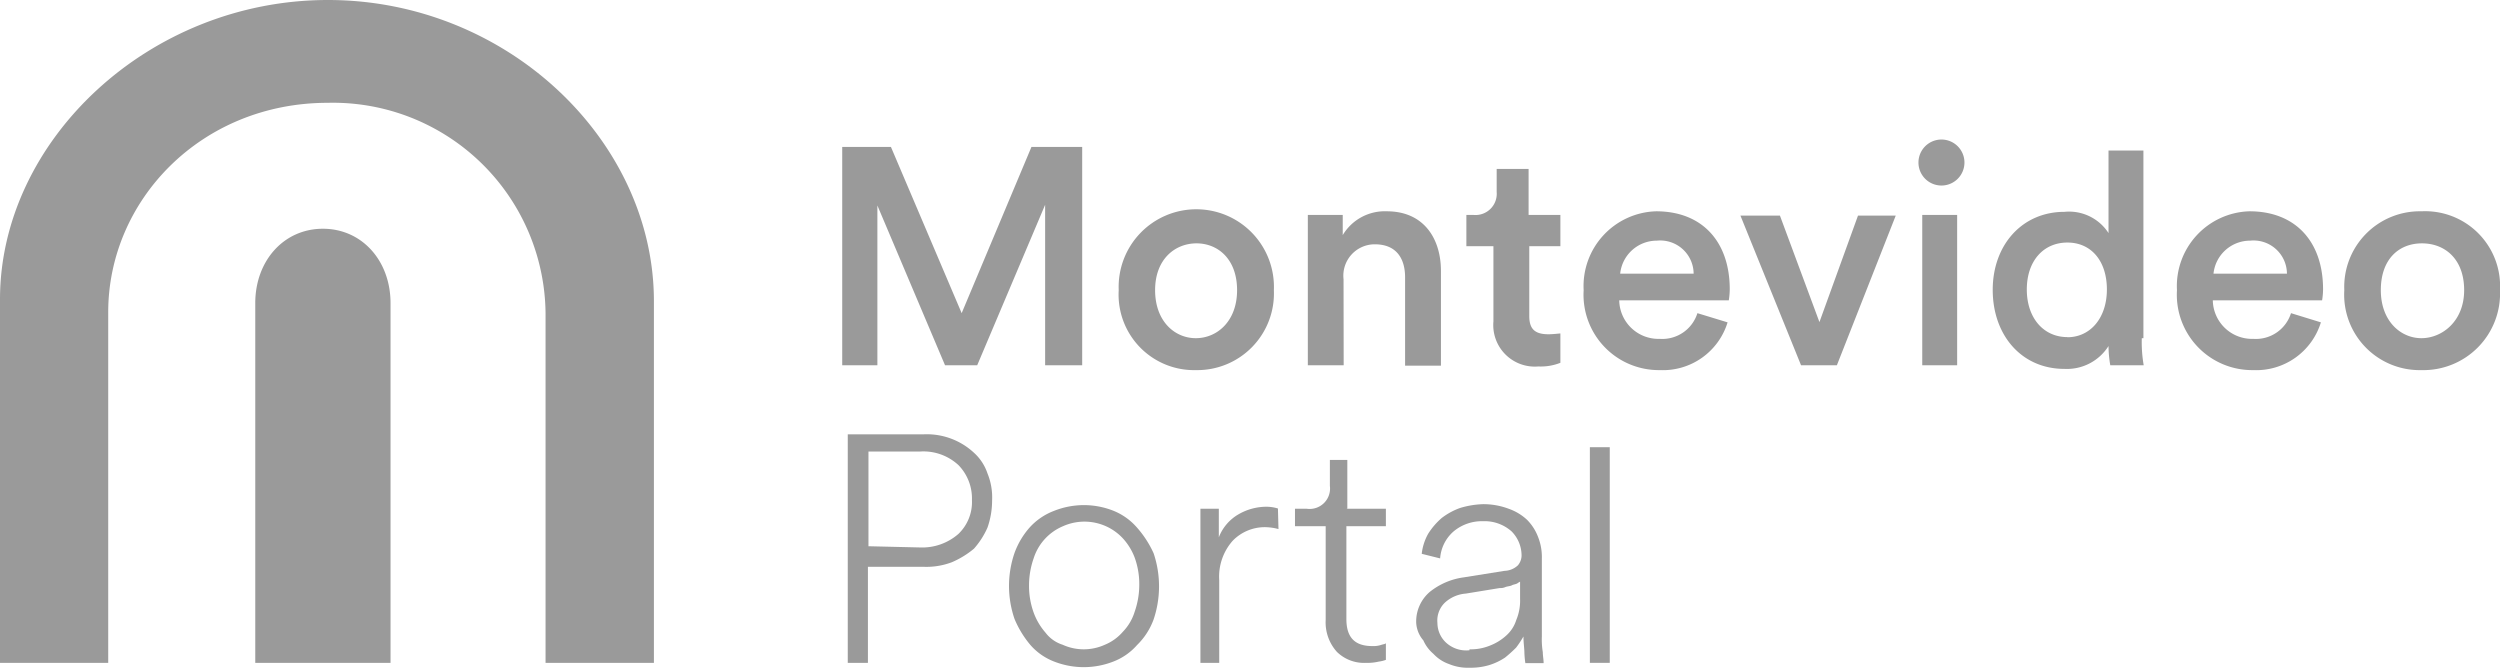 <svg xmlns="http://www.w3.org/2000/svg" viewBox="0 0 184.81 49.36"><defs><style>.cls-1{fill:#9a9a9a;}</style></defs><g id="Capa_2" data-name="Capa 2"><g id="Capa_1-2" data-name="Capa 1"><path class="cls-1" d="M77.26,27V15.14L72.24,27H69.86l-5-11.81V27H62.26V10.86h3.6l5.23,12.29,5.16-12.29H80V27Z"/><path class="cls-1" d="M94.17,21.45a5.67,5.67,0,0,1-5.77,5.91,5.58,5.58,0,0,1-5.7-5.91,5.74,5.74,0,1,1,11.47,0Zm-2.72,0c0-2.3-1.42-3.46-3-3.46s-3.06,1.16-3.06,3.46S86.84,25,88.4,25,91.45,23.76,91.45,21.45Z"/><path class="cls-1" d="M99.33,27H96.68V15.89h2.58v1.49a3.62,3.62,0,0,1,3.26-1.76c2.72,0,4,2,4,4.41v7h-2.65V20.5c0-1.35-.61-2.44-2.24-2.44a2.32,2.32,0,0,0-2.31,2.58Z"/><path class="cls-1" d="M113.05,15.89h2.3V18.2h-2.3v5.16c0,.95.4,1.35,1.42,1.35.34,0,.82-.06.88-.06v2.17a3.94,3.94,0,0,1-1.63.27,3.07,3.07,0,0,1-3.32-3.33V18.2h-2V15.89h.54a1.57,1.57,0,0,0,1.7-1.7v-1.7H113v3.4Z"/><path class="cls-1" d="M127.71,23.83a5,5,0,0,1-5,3.53,5.57,5.57,0,0,1-5.64-5.91,5.53,5.53,0,0,1,5.36-5.83c3.4,0,5.44,2.24,5.44,5.77a5.54,5.54,0,0,1-.07.81H119.7a2.9,2.9,0,0,0,3,2.85,2.72,2.72,0,0,0,2.78-1.9Zm-2.51-3.6a2.47,2.47,0,0,0-2.72-2.44,2.72,2.72,0,0,0-2.71,2.44Z"/><path class="cls-1" d="M135.79,27h-2.65l-4.48-11.06h2.92l2.92,7.87,2.85-7.87h2.79Z"/><path class="cls-1" d="M143.39,10.32a1.7,1.7,0,1,1,0,3.39,1.7,1.7,0,0,1,0-3.39ZM142.1,27V15.89h2.58V27Z"/><path class="cls-1" d="M158.33,25a10.06,10.06,0,0,0,.14,2H156a8.62,8.62,0,0,1-.13-1.42,3.64,3.64,0,0,1-3.26,1.69c-3.19,0-5.3-2.51-5.3-5.84s2.18-5.77,5.3-5.77a3.47,3.47,0,0,1,3.26,1.57V11.13h2.58V25Zm-5.5-.07c1.7,0,2.92-1.43,2.92-3.53s-1.15-3.47-2.92-3.47-3,1.36-3,3.47S151.07,24.92,152.83,24.92Z"/><path class="cls-1" d="M171.57,23.83a5,5,0,0,1-5,3.53,5.57,5.57,0,0,1-5.64-5.91,5.53,5.53,0,0,1,5.36-5.83c3.4,0,5.44,2.24,5.44,5.77a5.54,5.54,0,0,1-.07.81h-8.08a2.9,2.9,0,0,0,3,2.85,2.72,2.72,0,0,0,2.78-1.9Zm-2.51-3.6a2.47,2.47,0,0,0-2.72-2.44,2.72,2.72,0,0,0-2.71,2.44Z"/><path class="cls-1" d="M184.81,21.45A5.67,5.67,0,0,1,179,27.36a5.58,5.58,0,0,1-5.7-5.91,5.59,5.59,0,0,1,5.7-5.83A5.54,5.54,0,0,1,184.81,21.45Zm-2.65,0c0-2.3-1.42-3.46-3.12-3.46S176,19.15,176,21.45,177.48,25,179,25,182.16,23.76,182.16,21.45Z"/><path class="cls-1" d="M64.16,41.82V49H62.67V32.11h5.56A5.12,5.12,0,0,1,72,33.47,3.6,3.6,0,0,1,73,35a4.67,4.67,0,0,1,.34,2A6.06,6.06,0,0,1,73,39a6,6,0,0,1-1,1.56,6.6,6.6,0,0,1-1.63,1,5.32,5.32,0,0,1-2.11.34H64.16ZM68,40.47a4.07,4.07,0,0,0,2.85-1,3.26,3.26,0,0,0,1-2.51,3.53,3.53,0,0,0-1-2.58,3.81,3.81,0,0,0-2.85-1h-3.8v7Z"/><path class="cls-1" d="M80.12,37.34a5.93,5.93,0,0,1,2.17.41A4.54,4.54,0,0,1,84.05,39a7.58,7.58,0,0,1,1.23,1.9,7.67,7.67,0,0,1,0,4.89,5.07,5.07,0,0,1-1.23,1.9,4.44,4.44,0,0,1-1.76,1.22,6,6,0,0,1-4.35,0,4.44,4.44,0,0,1-1.76-1.22A7.38,7.38,0,0,1,75,45.76a7.5,7.5,0,0,1,0-4.89A5.86,5.86,0,0,1,76.11,39a4.65,4.65,0,0,1,1.77-1.22A6,6,0,0,1,80.12,37.34ZM78.55,47.66a3.77,3.77,0,0,0,3.13,0A3.52,3.52,0,0,0,83,46.71a3.69,3.69,0,0,0,.88-1.49,6.06,6.06,0,0,0,.34-2,5.74,5.74,0,0,0-.34-2A4.42,4.42,0,0,0,83,39.79a3.88,3.88,0,0,0-4.42-.89,3.83,3.83,0,0,0-2.17,2.38,6.06,6.06,0,0,0-.34,2,5.79,5.79,0,0,0,.34,2,4.7,4.7,0,0,0,.88,1.49A2.55,2.55,0,0,0,78.55,47.66Z"/><path class="cls-1" d="M94.51,39.11a4,4,0,0,0-1-.14,3.31,3.31,0,0,0-2.38,1,4,4,0,0,0-1,2.92V49H88.74V37.61H90.1v2.11A3.37,3.37,0,0,1,91.59,38a4.14,4.14,0,0,1,2-.54,2.92,2.92,0,0,1,.88.13Z"/><path class="cls-1" d="M99.53,37.61h2.92V38.9H99.53v6.86c0,1.36.62,2,1.91,2a1.85,1.85,0,0,0,.61-.07c.2-.07.34-.07.4-.14v1.23a2.41,2.41,0,0,1-.54.13A3.45,3.45,0,0,1,101,49a2.87,2.87,0,0,1-2.17-.81A3.25,3.25,0,0,1,98,45.83V38.9H95.73V37.61h.88a1.51,1.51,0,0,0,1.7-1.69V34H99.6v3.59Z"/><path class="cls-1" d="M104.69,46a2.88,2.88,0,0,1,1-2.24,5.1,5.1,0,0,1,2.52-1.08l3-.48a1.51,1.51,0,0,0,1-.41,1.15,1.15,0,0,0,.27-.68,2.53,2.53,0,0,0-.74-1.83,3,3,0,0,0-2.11-.75,3.26,3.26,0,0,0-2.17.75,2.92,2.92,0,0,0-1,2l-1.36-.34a3.9,3.9,0,0,1,.48-1.49,5.27,5.27,0,0,1,1-1.16,5,5,0,0,1,1.36-.74,6.57,6.57,0,0,1,1.69-.28,5.33,5.33,0,0,1,1.9.34,3.86,3.86,0,0,1,1.36.82,3.62,3.62,0,0,1,.82,1.29,4,4,0,0,1,.27,1.56v5.77a5.72,5.72,0,0,0,.07,1.16c0,.27.06.54.06.81h-1.35a7,7,0,0,1-.07-.75c0-.34-.07-.74-.07-1.22a7.2,7.2,0,0,1-.54.82,10.11,10.11,0,0,1-.82.74,4.55,4.55,0,0,1-1.15.55,4.7,4.7,0,0,1-1.43.2,3.64,3.64,0,0,1-1.56-.27,2.84,2.84,0,0,1-1.15-.75,2.77,2.77,0,0,1-.75-1A2.16,2.16,0,0,1,104.69,46Zm3.94,2a3.74,3.74,0,0,0,1.5-.27,3.85,3.85,0,0,0,1.22-.75,2.57,2.57,0,0,0,.74-1.15,3.68,3.68,0,0,0,.28-1.56V43a1.33,1.33,0,0,0-.21.13c-.13.07-.27.07-.4.14s-.34.07-.48.13a.85.85,0,0,1-.41.07l-2.51.41a2.57,2.57,0,0,0-1.56.68,1.84,1.84,0,0,0-.54,1.49,2,2,0,0,0,.61,1.43A2.21,2.21,0,0,0,108.63,48.07Z"/><path class="cls-1" d="M117.53,49V33.06H119V49h-1.42Z"/><path class="cls-1" d="M18.87,22.41V49h10V22.41c0-3.13-2.11-5.5-5-5.5S18.87,19.28,18.87,22.41ZM48.34,49V22.27C48.34,10.39,37.48,0,24.24,0S0,10.39,0,22.13V49H8V23.08C8,14.8,14.87,7.6,24.24,7.6A15.72,15.72,0,0,1,40.33,23.15V49h8Z"/></g></g></svg>